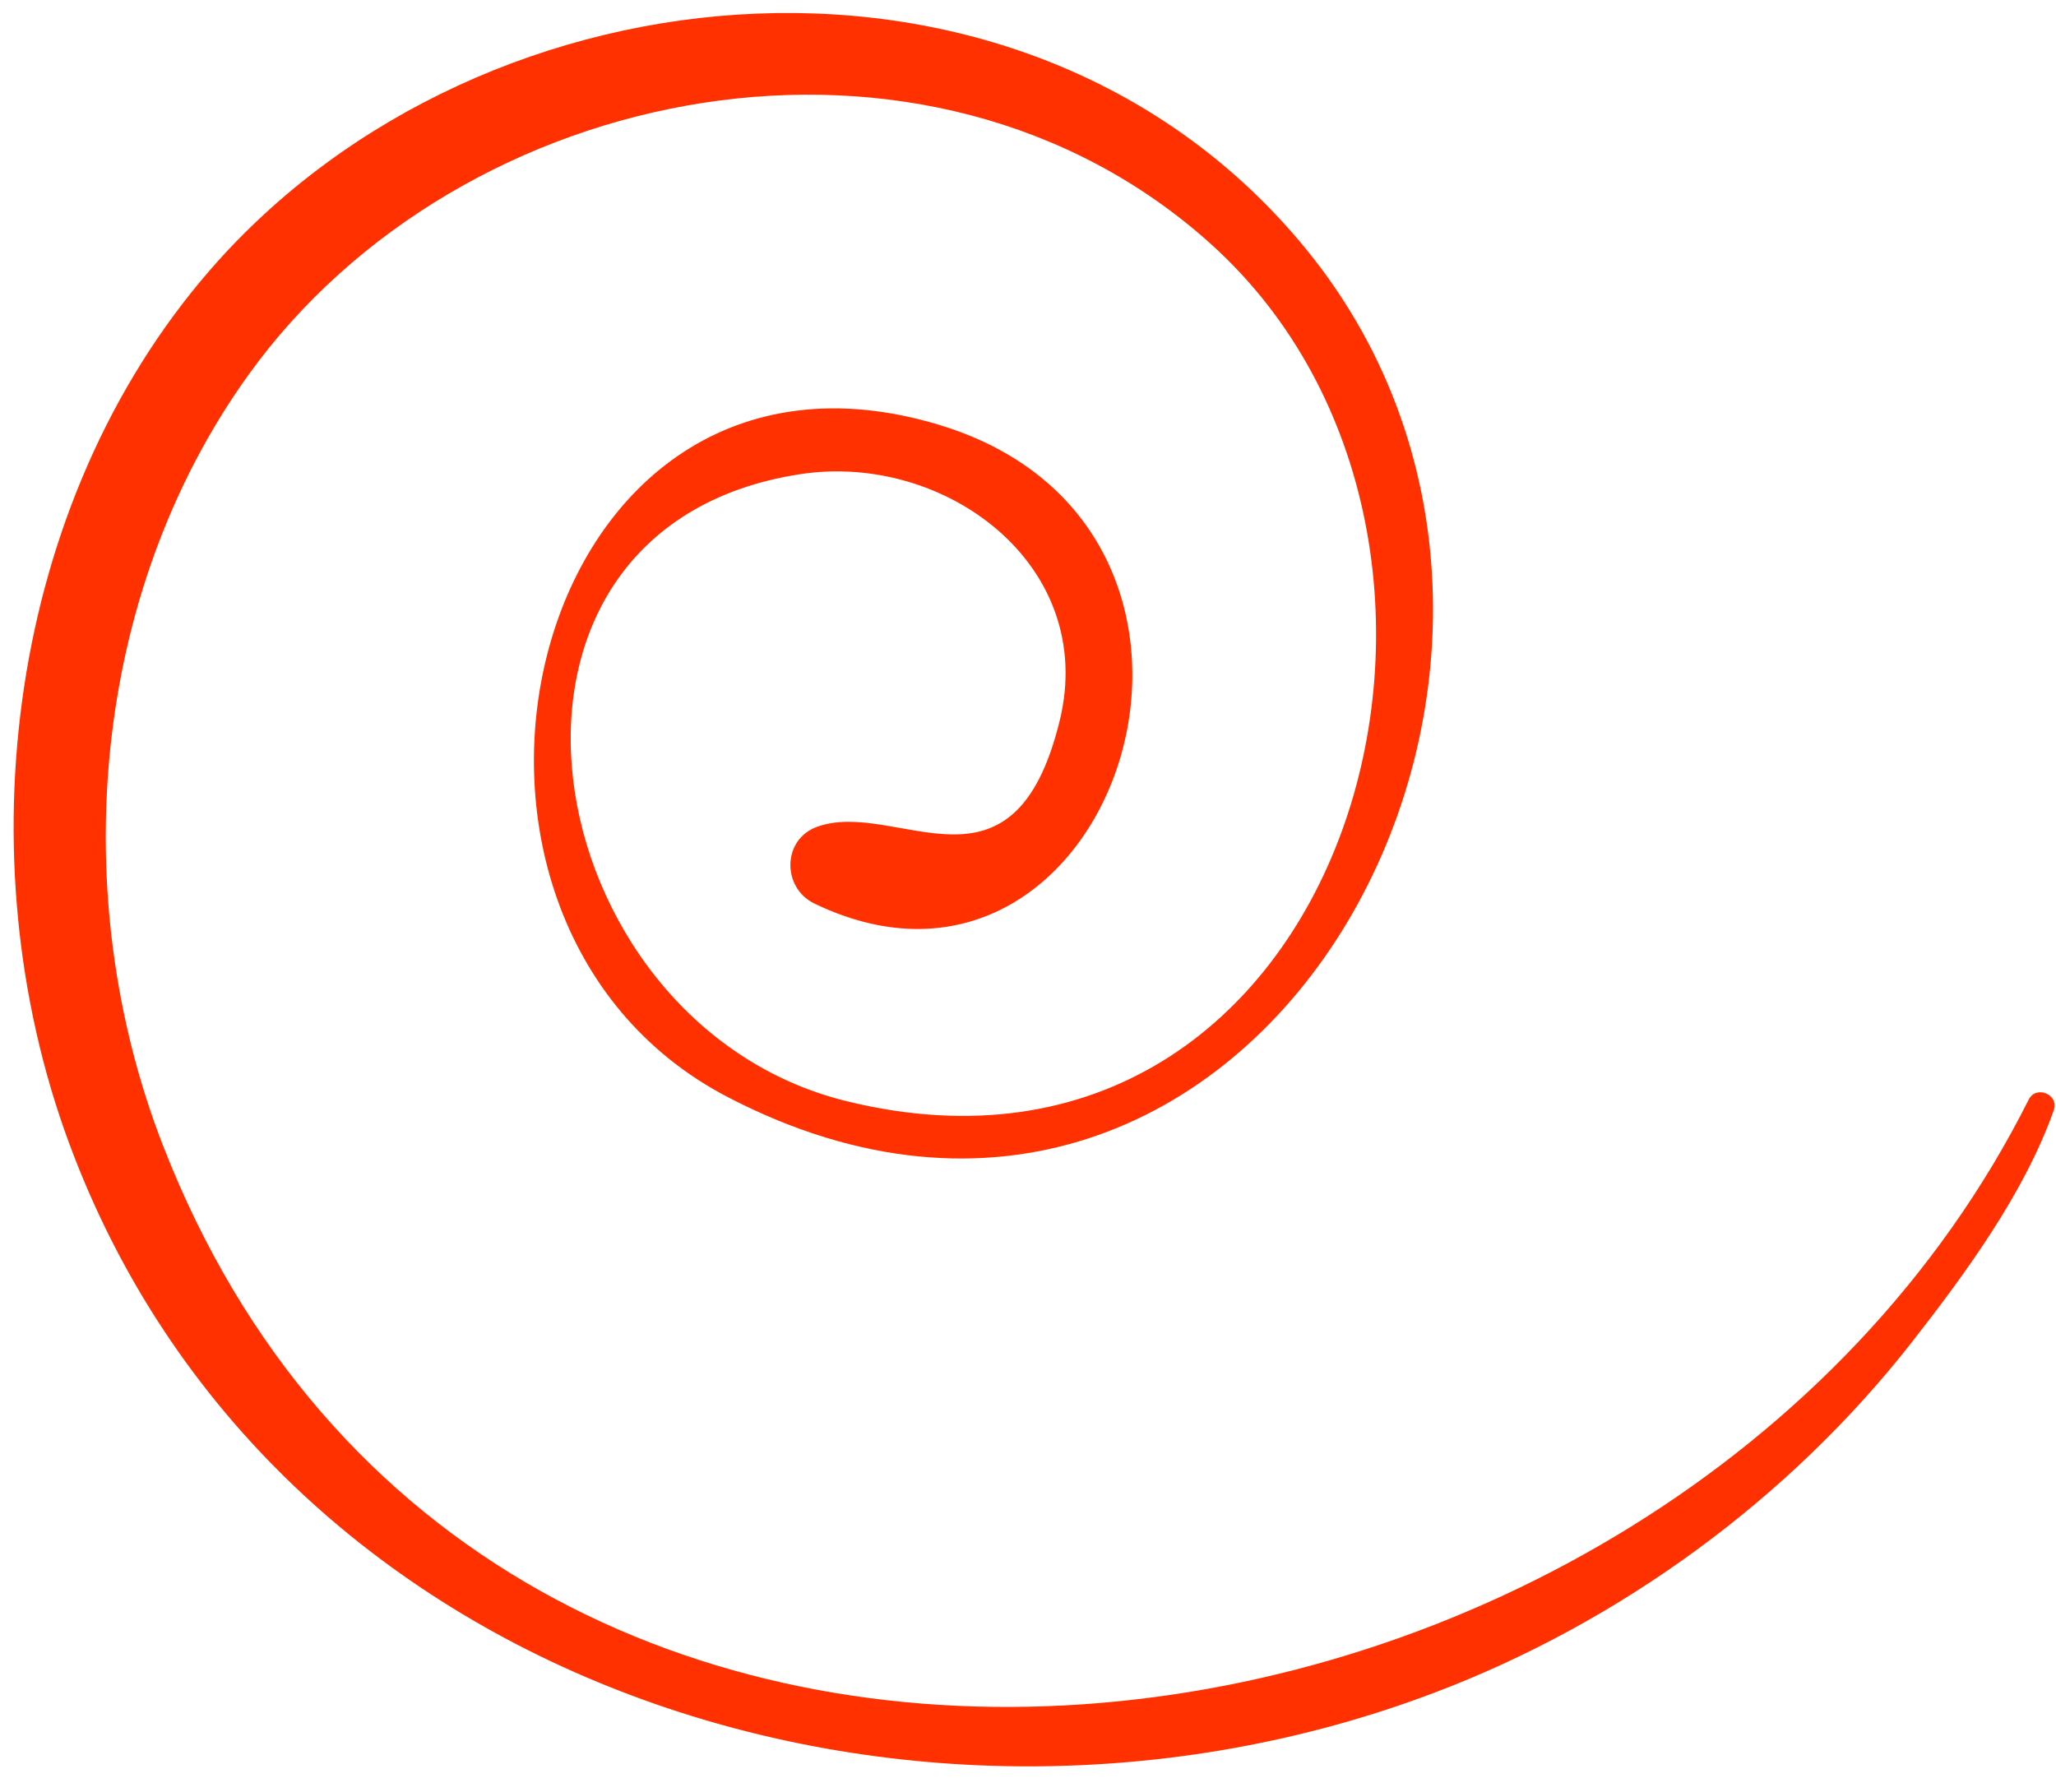 <svg width="78" height="68" viewBox="0 0 78 68" fill="none" xmlns="http://www.w3.org/2000/svg">
<path d="M76.965 41.715C77.247 41.154 78.125 41.525 77.916 42.117C76.804 45.262 74.578 48.299 72.544 50.903C67.897 56.85 61.47 61.547 54.41 64.22C34.703 71.683 10.236 64.008 2.61 43.339C-1.382 32.519 0.3 19.077 7.97 10.242C18.381 -1.75 39.024 -3.44 49.553 9.456C62.407 25.2 47.604 51.991 27.631 41.633C14.496 34.822 19.977 11.386 35.629 16.119C48.829 20.11 42.323 39.785 30.897 34.279C29.663 33.684 29.668 31.846 31.001 31.366C34.013 30.281 38.438 34.564 40.202 27.344C41.646 21.433 35.843 17.146 30.357 17.989C16.983 20.043 20.17 38.839 32.11 41.775C51.141 46.455 58.593 20.64 45.927 9.247C35.198 -0.403 17.489 2.978 9.409 14.245C3.443 22.562 2.512 34.007 6.178 43.445C18.47 75.096 63.3 68.943 76.965 41.715Z" fill="#FF3100"/>
</svg>
